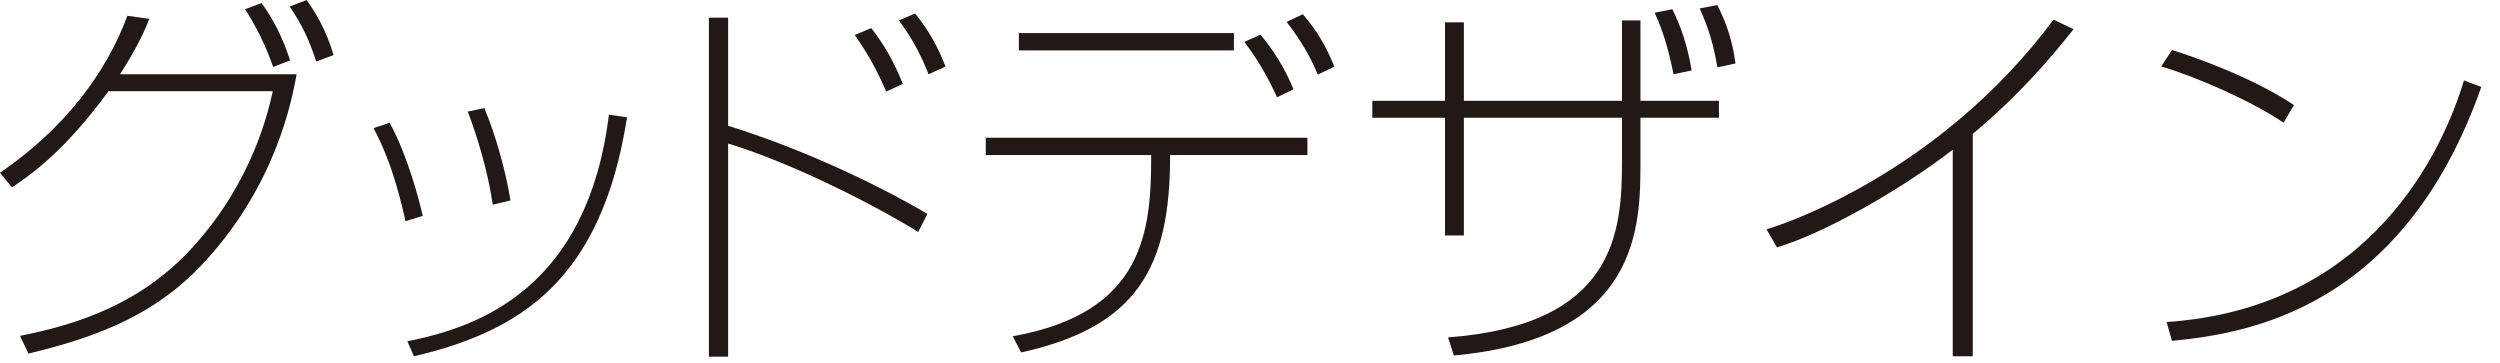 <?xml version="1.0" encoding="UTF-8" standalone="no"?><!DOCTYPE svg PUBLIC "-//W3C//DTD SVG 1.1//EN" "http://www.w3.org/Graphics/SVG/1.1/DTD/svg11.dtd"><svg width="100%" height="100%" viewBox="0 0 117 17" version="1.1" xmlns="http://www.w3.org/2000/svg" xmlns:xlink="http://www.w3.org/1999/xlink" xml:space="preserve" xmlns:serif="http://www.serif.com/" style="fill-rule:evenodd;clip-rule:evenodd;stroke-linejoin:round;stroke-miterlimit:1.414;"><path d="M14.8,2.881c-0.342,-1.044 -0.63,-1.657 -1.242,-2.575l0.793,-0.306c0.342,0.486 0.882,1.297 1.26,2.575l-0.811,0.306Zm-2.017,0.252c-0.359,-1.063 -0.899,-2.07 -1.313,-2.701l0.773,-0.288c0.505,0.702 0.955,1.512 1.333,2.683l-0.793,0.306Zm1.099,0.342c-0.216,1.188 -0.954,5.114 -4.249,8.715c-2.232,2.466 -4.916,3.547 -8.301,4.357l-0.395,-0.828c2.7,-0.54 5.707,-1.495 8.156,-4.232c2.736,-3.043 3.457,-6.248 3.673,-7.22l-7.689,0c-2.089,2.863 -3.709,3.962 -4.519,4.502l-0.558,-0.684c3.007,-2.053 4.97,-4.664 5.96,-7.347l1.027,0.144c-0.163,0.415 -0.451,1.153 -1.37,2.593l8.265,0Z" style="fill:#221815;fill-rule:nonzero;"/><path d="M23.062,9.579c-0.234,-1.584 -0.703,-3.115 -1.171,-4.357l0.775,-0.162c0.54,1.26 1.026,3.061 1.224,4.321l-0.828,0.198Zm-3.998,6.392c3.386,-0.666 8.427,-2.503 9.435,-10.605l0.846,0.126c-1.188,7.598 -4.969,10.011 -9.974,11.181l-0.307,-0.702Zm-0.09,-5.618c-0.143,-0.666 -0.576,-2.664 -1.494,-4.357l0.756,-0.252c0.864,1.585 1.387,3.655 1.549,4.357l-0.811,0.252Z" style="fill:#221815;fill-rule:nonzero;"/><path d="M43.457,3.475c-0.378,-0.955 -0.757,-1.657 -1.387,-2.521l0.757,-0.324c0.648,0.81 1.044,1.512 1.422,2.485l-0.792,0.36Zm-1.98,0.81c-0.199,-0.432 -0.631,-1.477 -1.477,-2.646l0.774,-0.325c0.613,0.792 1.044,1.531 1.477,2.611l-0.774,0.36Zm-7.401,-3.457l0,5.06c3.152,0.972 6.662,2.556 9.327,4.123l-0.432,0.846c-1.909,-1.188 -5.78,-3.187 -8.895,-4.141l0,9.975l-0.9,0l0,-15.863l0.9,0Z" style="fill:#221815;fill-rule:nonzero;"/><path d="M61.673,3.493c-0.36,-0.864 -0.757,-1.549 -1.459,-2.467l0.757,-0.36c0.666,0.774 1.08,1.476 1.475,2.449l-0.773,0.378Zm-1.909,1.062c-0.288,-0.648 -0.792,-1.638 -1.53,-2.593l0.755,-0.342c0.613,0.738 1.099,1.495 1.549,2.557l-0.774,0.378Zm-2.017,-2.197l-10.064,0l0,-0.81l10.064,0l0,0.81Zm3.44,4.088l0,0.81l-6.428,0c0.018,5.276 -1.566,8.049 -6.969,9.237l-0.395,-0.756c6.175,-1.099 6.481,-4.934 6.481,-8.481l-7.742,0l0,-0.81l15.053,0Z" style="fill:#221815;fill-rule:nonzero;"/><path d="M80.374,3.151c-0.18,-1.044 -0.396,-1.8 -0.828,-2.755l0.828,-0.162c0.469,0.955 0.702,1.693 0.847,2.737l-0.847,0.18Zm-2.053,0.324c-0.252,-1.26 -0.504,-2.034 -0.882,-2.881l0.829,-0.162c0.414,0.846 0.702,1.693 0.9,2.863l-0.847,0.18Zm-2.412,-2.521l0.864,0l0,3.763l3.673,0l0,0.793l-3.673,0l0,2.034c0,3.007 0,8.301 -8.732,9.093l-0.271,-0.846c7.851,-0.595 8.139,-4.952 8.139,-8.247l0,-2.034l-7.4,0l0,5.509l-0.882,0l0,-5.509l-3.403,0l0,-0.793l3.403,0l0,-3.672l0.882,0l0,3.672l7.4,0l0,-3.763Z" style="fill:#221815;fill-rule:nonzero;"/><path d="M92.325,16.673l-0.937,0l0,-9.669c-2.34,1.819 -5.977,3.907 -8.228,4.573l-0.486,-0.846c0.648,-0.18 8.048,-2.575 13.431,-9.813l0.937,0.45c-1.08,1.351 -2.448,2.99 -4.717,4.898l0,10.407Z" style="fill:#221815;fill-rule:nonzero;"/><path d="M101.396,15.07c9.65,-0.648 12.964,-8.138 13.918,-11.307l0.811,0.306c-3.673,10.443 -11.002,11.541 -14.477,11.883l-0.252,-0.882Zm5.474,-9.327c-1.477,-1.008 -4.142,-2.178 -5.726,-2.629l0.504,-0.773c1.17,0.359 3.817,1.314 5.708,2.574l-0.486,0.828Z" style="fill:#221815;fill-rule:nonzero;"/></svg>